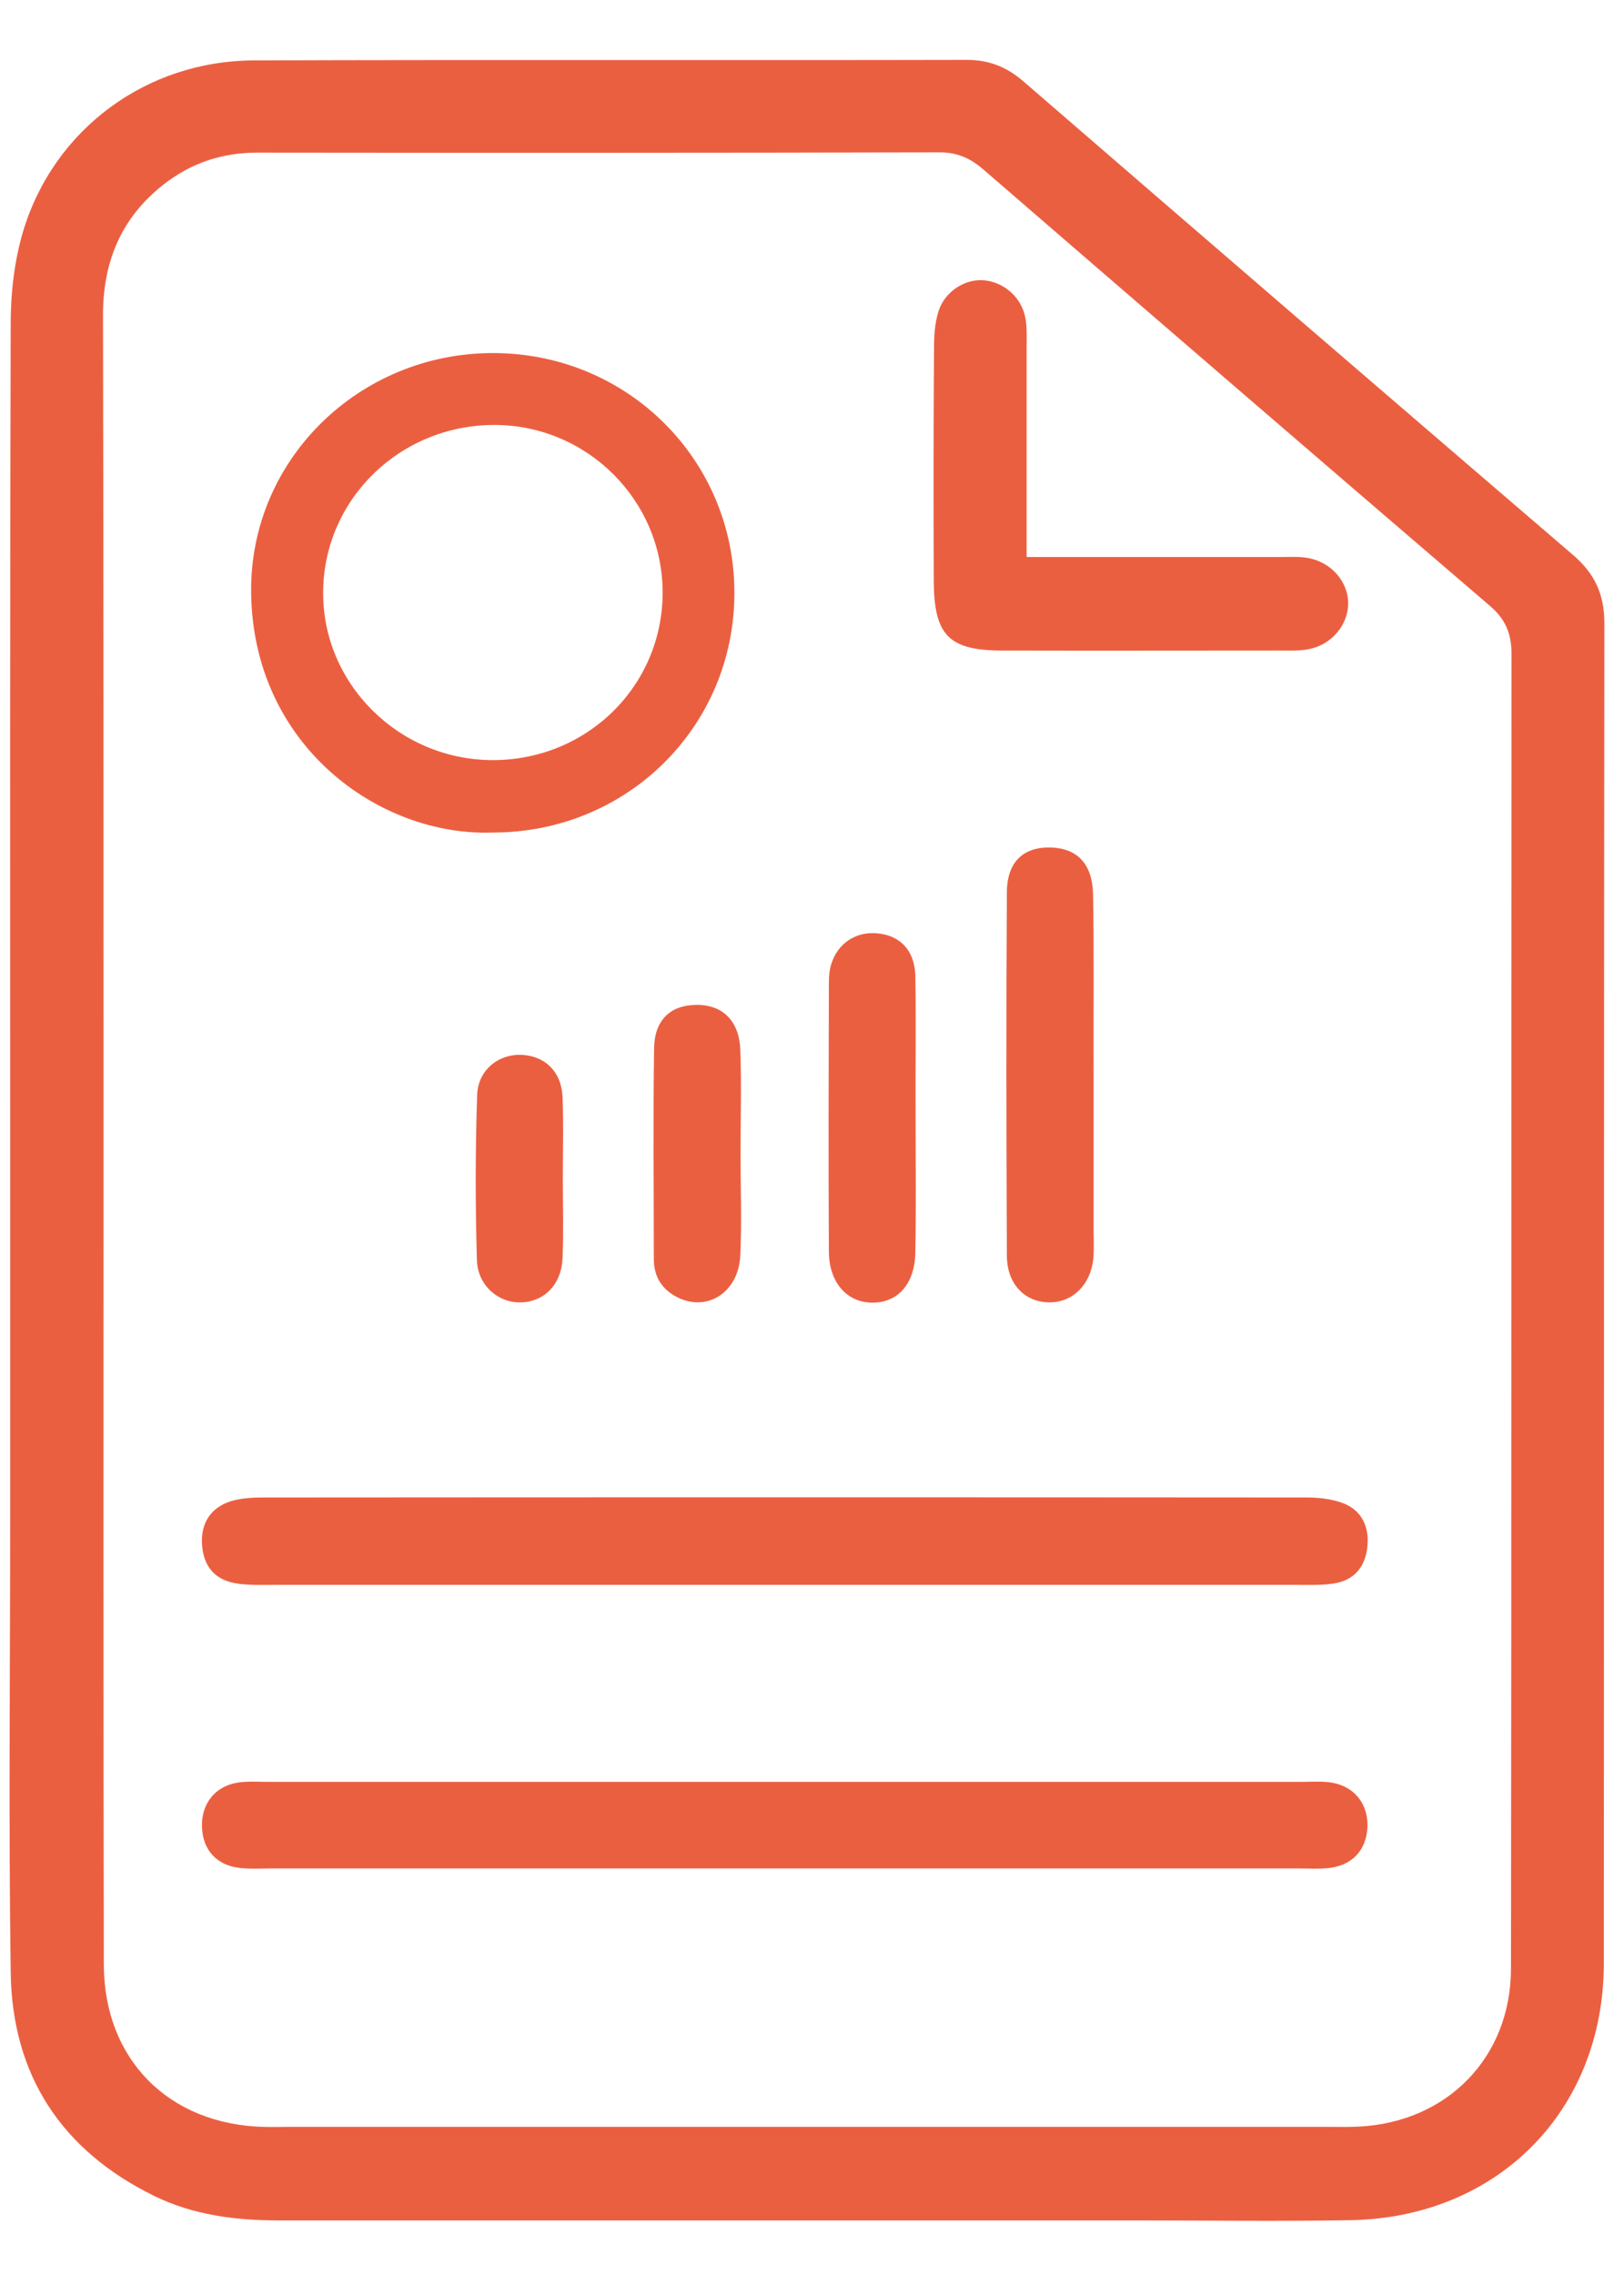 <svg width="50" height="70" viewBox="0 0 82 110" fill="none" xmlns="http://www.w3.org/2000/svg">
<path d="M0.513 55.04C0.513 41.324 0.499 27.622 0.54 13.906C0.54 12.355 0.729 10.737 1.173 9.253C2.736 4.101 7.412 0.662 12.829 0.649C24.821 0.608 36.813 0.649 48.819 0.622C49.977 0.622 50.867 1 51.715 1.741C60.932 9.712 70.175 17.669 79.419 25.599C80.51 26.529 81.009 27.581 81.009 29.038C80.982 51.587 80.995 74.15 80.982 96.699C80.968 104.103 75.632 109.484 68.235 109.633C64.57 109.7 60.919 109.646 57.254 109.646C42.863 109.646 28.459 109.646 14.068 109.646C11.899 109.646 9.77 109.376 7.803 108.419C3.113 106.126 0.607 102.323 0.54 97.117C0.432 89.538 0.513 81.958 0.513 74.379C0.513 67.933 0.513 61.486 0.513 55.04ZM5.229 55.053C5.229 68.944 5.215 82.849 5.242 96.74C5.256 101.527 8.53 104.804 13.314 104.926C13.691 104.939 14.068 104.926 14.445 104.926C31.989 104.926 49.546 104.926 67.09 104.926C67.588 104.926 68.1 104.939 68.599 104.912C73.072 104.696 76.293 101.419 76.293 96.928C76.32 74.824 76.306 52.706 76.32 30.602C76.32 29.564 76.01 28.835 75.215 28.161C66.686 20.852 58.17 13.515 49.667 6.165C49.021 5.598 48.347 5.288 47.458 5.288C35.964 5.315 24.484 5.315 12.99 5.302C11.212 5.302 9.635 5.828 8.247 6.92C6.105 8.606 5.189 10.831 5.202 13.542C5.229 27.379 5.229 41.216 5.229 55.053Z" fill="#EB5F41"/>
<path d="M39.508 77.575C30.992 77.575 22.476 77.575 13.947 77.575C13.314 77.575 12.68 77.602 12.06 77.521C10.956 77.386 10.336 76.753 10.215 75.701C10.08 74.568 10.578 73.691 11.656 73.354C12.182 73.192 12.775 73.165 13.327 73.165C30.871 73.152 48.414 73.152 65.958 73.165C66.578 73.165 67.225 73.233 67.804 73.448C68.774 73.813 69.178 74.689 69.03 75.755C68.895 76.726 68.329 77.36 67.332 77.508C66.713 77.602 66.079 77.575 65.446 77.575C56.795 77.575 48.145 77.575 39.508 77.575Z" fill="#EB5F41"/>
<path d="M39.535 91.884C30.952 91.884 22.368 91.884 13.785 91.884C13.219 91.884 12.64 91.925 12.088 91.857C10.942 91.723 10.255 90.954 10.201 89.848C10.134 88.675 10.821 87.744 11.993 87.555C12.492 87.474 13.004 87.515 13.502 87.515C30.911 87.515 48.334 87.515 65.742 87.515C66.241 87.515 66.766 87.474 67.251 87.555C68.424 87.758 69.111 88.675 69.044 89.848C68.976 90.954 68.289 91.709 67.157 91.857C66.591 91.925 66.025 91.884 65.459 91.884C56.822 91.884 48.172 91.884 39.535 91.884Z" fill="#EB5F41"/>
<path d="M24.861 39.611C19.175 39.813 12.761 35.242 12.68 27.487C12.613 20.784 18.151 15.403 24.915 15.416C31.693 15.43 37.096 20.811 37.082 27.541C37.069 34.27 31.666 39.625 24.861 39.611ZM24.861 35.956C29.645 35.97 33.458 32.207 33.458 27.5C33.458 22.875 29.685 19.085 25.036 19.044C20.266 19.004 16.372 22.74 16.318 27.419C16.251 32.072 20.118 35.943 24.861 35.956Z" fill="#EB5F41"/>
<path d="M51.837 25.707C52.874 25.707 53.562 25.707 54.249 25.707C57.725 25.707 61.188 25.707 64.665 25.707C65.109 25.707 65.554 25.68 65.985 25.747C67.198 25.936 68.087 26.948 68.073 28.08C68.06 29.119 67.252 30.117 66.133 30.346C65.648 30.454 65.123 30.427 64.624 30.427C59.949 30.427 55.286 30.44 50.611 30.427C47.902 30.427 47.161 29.658 47.148 26.907C47.134 22.996 47.134 19.071 47.161 15.16C47.161 14.54 47.202 13.893 47.39 13.299C47.714 12.288 48.765 11.64 49.721 11.748C50.732 11.856 51.608 12.638 51.783 13.69C51.864 14.189 51.837 14.702 51.837 15.201C51.837 17.912 51.837 20.636 51.837 23.347C51.837 24.021 51.837 24.709 51.837 25.707Z" fill="#EB5F41"/>
<path d="M55.219 51.83C55.219 54.487 55.219 57.144 55.219 59.787C55.219 60.232 55.246 60.677 55.206 61.108C55.071 62.417 54.181 63.307 53.023 63.32C51.783 63.334 50.853 62.43 50.84 60.987C50.813 54.864 50.799 48.728 50.84 42.605C50.853 41.081 51.689 40.326 53.063 40.366C54.384 40.407 55.165 41.189 55.192 42.74C55.246 45.761 55.206 48.795 55.219 51.83C55.206 51.83 55.219 51.83 55.219 51.83Z" fill="#EB5F41"/>
<path d="M46.231 54.001C46.231 56.267 46.258 58.533 46.218 60.798C46.191 62.39 45.342 63.334 44.049 63.334C42.782 63.334 41.866 62.336 41.852 60.771C41.825 56.24 41.839 51.709 41.852 47.177C41.852 46.867 41.879 46.543 41.974 46.246C42.297 45.208 43.2 44.601 44.278 44.696C45.423 44.79 46.178 45.532 46.218 46.826C46.258 49.214 46.218 51.601 46.231 54.001Z" fill="#EB5F41"/>
<path d="M37.392 55.849C37.392 57.562 37.46 59.261 37.379 60.96C37.285 62.875 35.614 63.873 34.078 62.997C33.35 62.578 33.013 61.945 33.013 61.122C33.013 57.589 32.973 54.042 33.027 50.508C33.04 49.092 33.835 48.337 35.102 48.31C36.436 48.27 37.312 49.065 37.379 50.549C37.446 52.315 37.392 54.082 37.392 55.849Z" fill="#EB5F41"/>
<path d="M28.418 57.103C28.418 58.425 28.459 59.76 28.405 61.081C28.351 62.417 27.489 63.28 26.316 63.32C25.171 63.361 24.12 62.471 24.08 61.189C23.999 58.411 23.999 55.633 24.093 52.855C24.134 51.56 25.225 50.751 26.397 50.832C27.543 50.913 28.337 51.681 28.405 52.936C28.459 54.325 28.418 55.714 28.418 57.103Z" fill="#EB5F41"/>
</svg>
